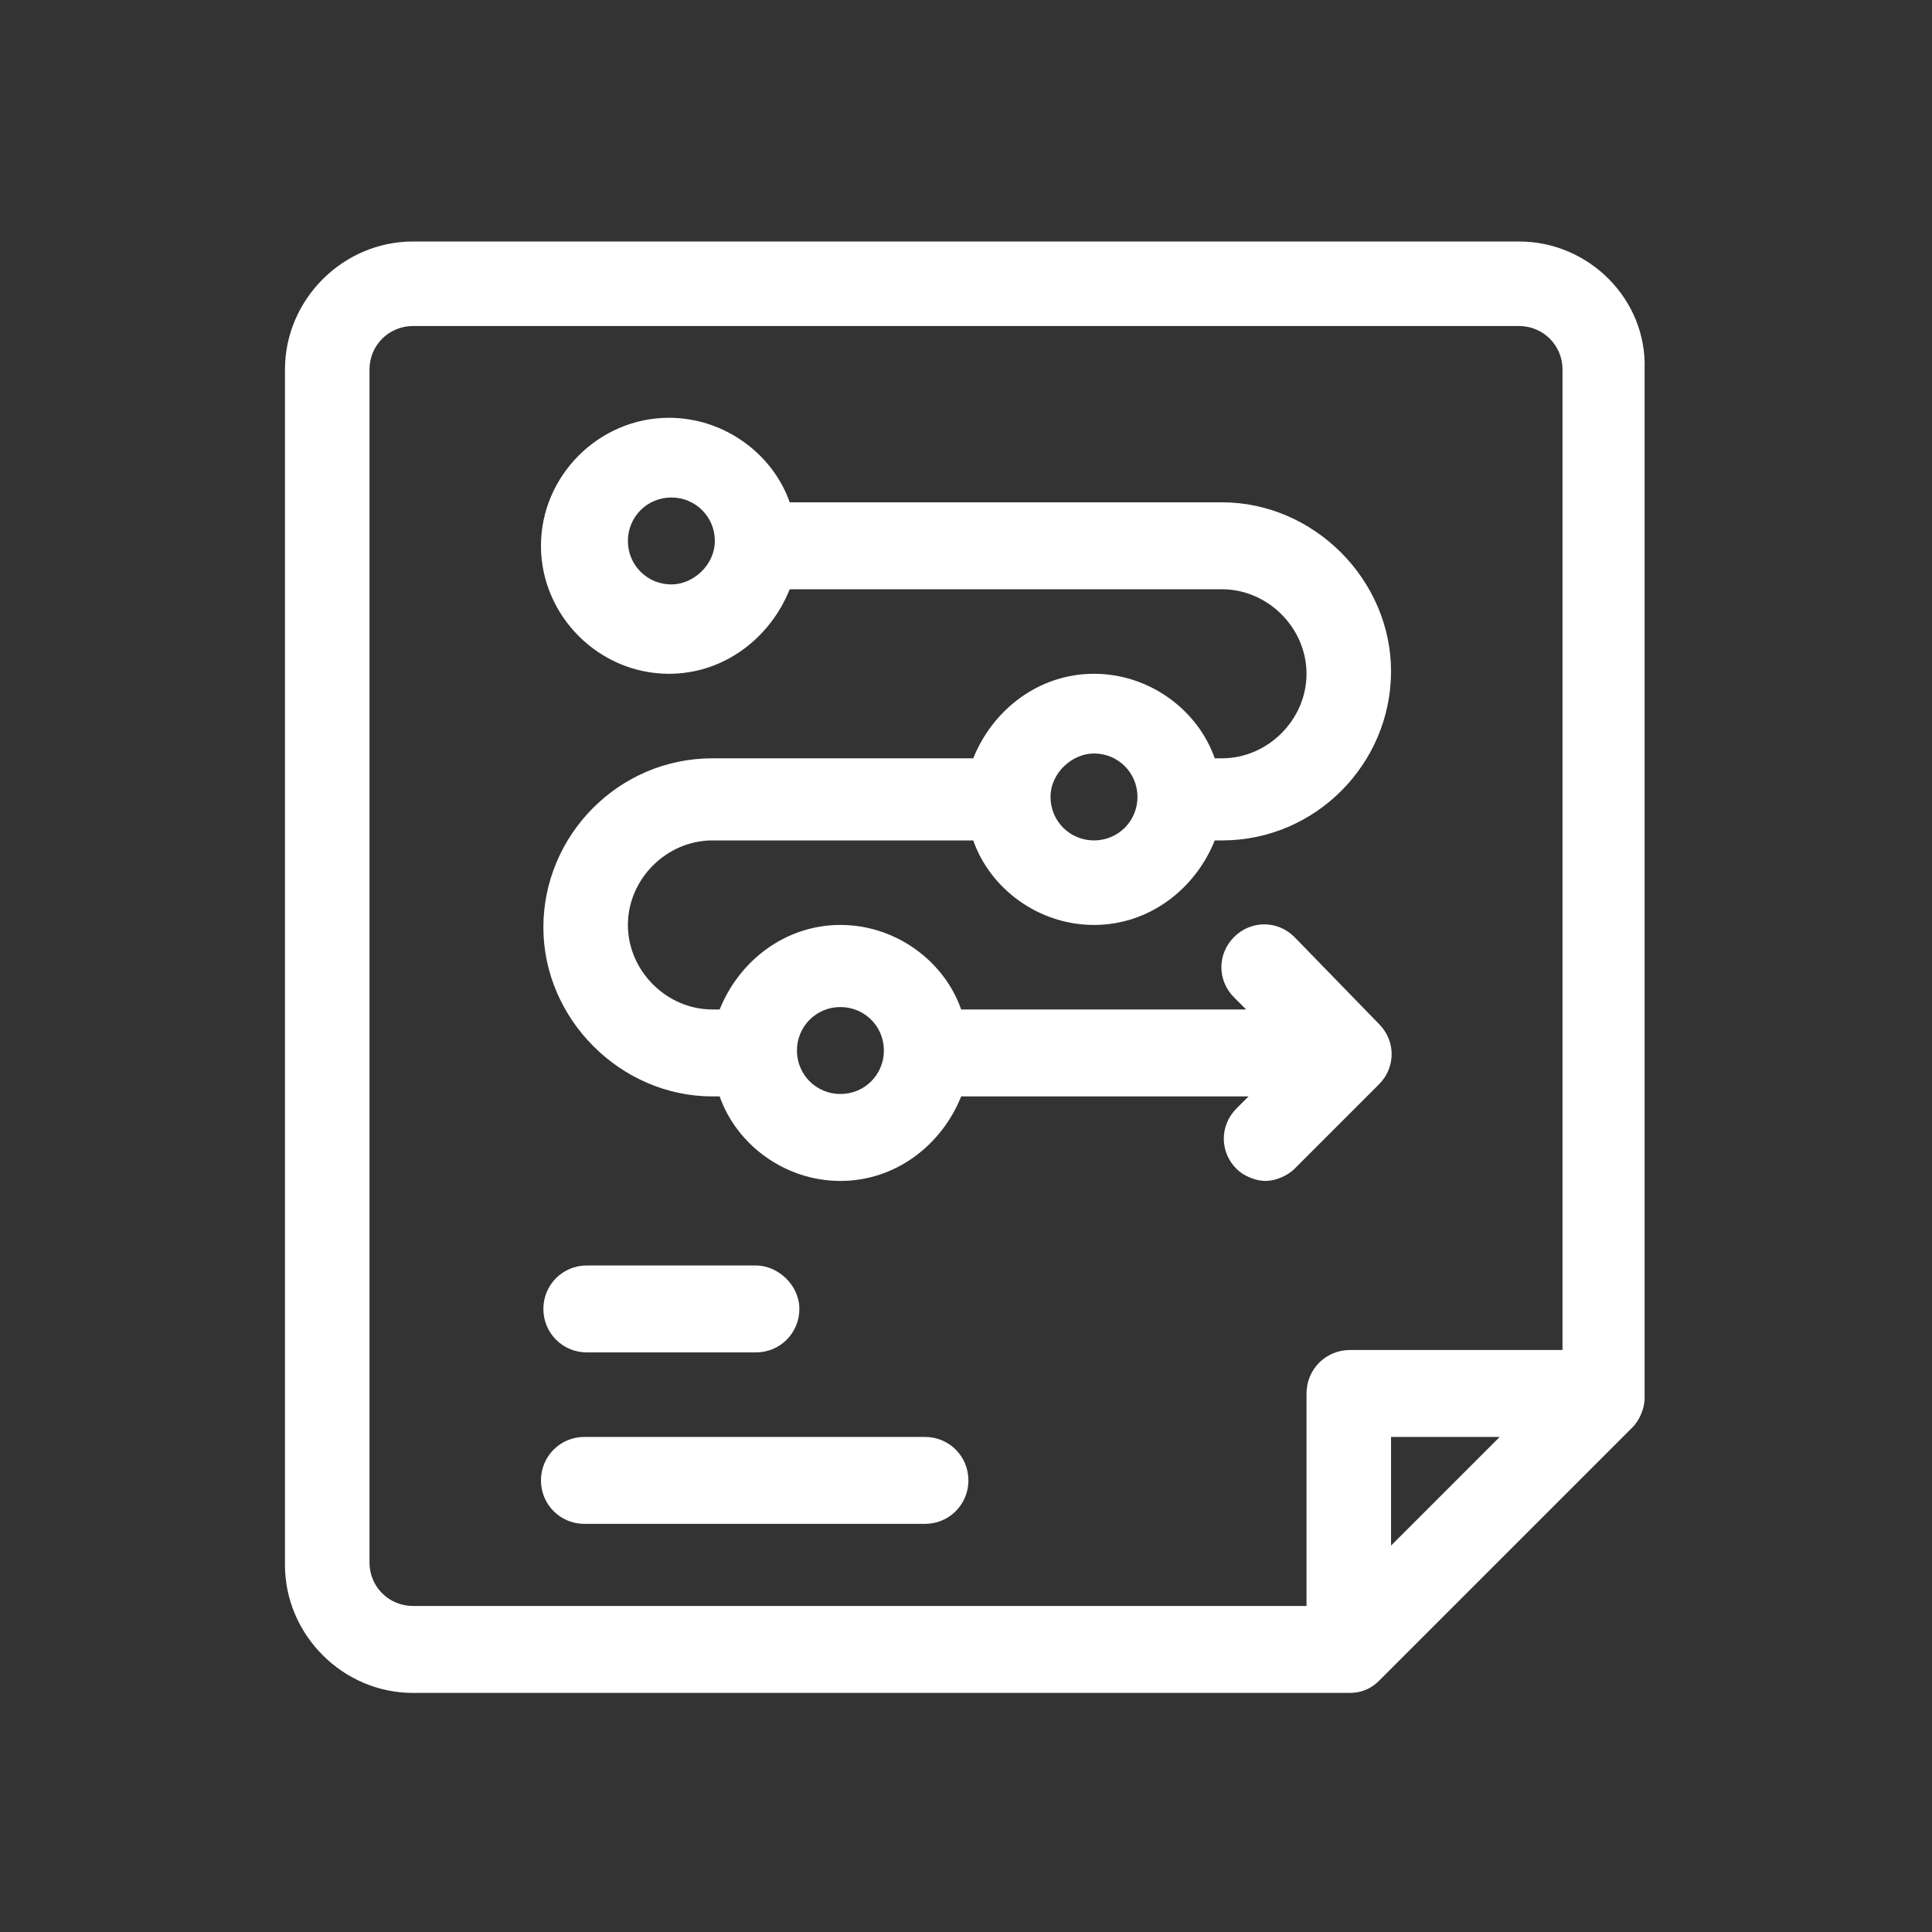 <?xml version="1.0" encoding="utf-8"?>
<!-- Generator: Adobe Illustrator 22.0.0, SVG Export Plug-In . SVG Version: 6.00 Build 0)  -->
<svg version="1.1" id="Capa_1" xmlns="http://www.w3.org/2000/svg" xmlns:xlink="http://www.w3.org/1999/xlink" x="0px" y="0px"
	 viewBox="0 0 80 80" style="enable-background:new 0 0 80 80;" xml:space="preserve">
<rect x="0" y="0" width="80" height="80" fill="#333333" stroke="none"/>
<style type="text/css">
	.st0{fill:#FFFFFF;}
</style>
<g>
	<g>
		<g>
			<path class="st0" d="M62.9,10H17.1c-2.9,0-5.3,2.4-5.3,5.3v49.5c0,2.9,2.4,5.3,5.3,5.3h38.8c0,0,0,0,0,0c0.5,0,0.9-0.2,1.2-0.5
				l10.5-10.5c0,0,0,0,0,0c0.3-0.3,0.5-0.8,0.5-1.2V15.3C68.2,12.4,65.8,10,62.9,10z M57.6,64v-4.5h4.5L57.6,64z M64.7,55.9h-8.8
				c-1,0-1.8,0.8-1.8,1.8v8.8h-37c-1,0-1.8-0.8-1.8-1.8V15.3c0-1,0.8-1.8,1.8-1.8h45.8c1,0,1.8,0.8,1.8,1.8V55.9z"/>
		</g>
	</g>
	<g>
		<g>
			<path class="st0" d="M53.6,38.8c-0.7-0.7-1.8-0.7-2.5,0s-0.7,1.8,0,2.5l0.5,0.5H39.8c-0.7-2-2.7-3.5-5-3.5s-4.2,1.5-5,3.5h-0.3
				c-1.9,0-3.5-1.6-3.5-3.5s1.6-3.5,3.5-3.5h10.8c0.7,2,2.7,3.5,5,3.5s4.2-1.5,5-3.5h0.3c3.9,0,7-3.2,7-7s-3.2-7-7-7H32.7
				c-0.7-2-2.7-3.5-5-3.5c-2.9,0-5.3,2.4-5.3,5.3s2.4,5.3,5.3,5.3c2.3,0,4.2-1.5,5-3.5h17.9c1.9,0,3.5,1.6,3.5,3.5s-1.6,3.5-3.5,3.5
				h-0.3c-0.7-2-2.7-3.5-5-3.5c-2.3,0-4.2,1.5-5,3.5H29.5c-3.9,0-7,3.2-7,7s3.2,7,7,7h0.3c0.7,2,2.7,3.5,5,3.5s4.2-1.5,5-3.5h11.9
				l-0.5,0.5c-0.7,0.7-0.7,1.8,0,2.5c0.3,0.3,0.8,0.5,1.2,0.5c0.4,0,0.9-0.2,1.2-0.5l3.5-3.5c0.7-0.7,0.7-1.8,0-2.5L53.6,38.8z
				 M27.8,24.2c-1,0-1.8-0.8-1.8-1.8s0.8-1.8,1.8-1.8s1.8,0.8,1.8,1.8S28.7,24.2,27.8,24.2z M45.3,31.2c1,0,1.8,0.8,1.8,1.8
				s-0.8,1.8-1.8,1.8c-1,0-1.8-0.8-1.8-1.8S44.4,31.2,45.3,31.2z M34.8,45.3c-1,0-1.8-0.8-1.8-1.8s0.8-1.8,1.8-1.8s1.8,0.8,1.8,1.8
				S35.8,45.3,34.8,45.3z"/>
		</g>
	</g>
	<g>
		<g>
			<path class="st0" d="M31.3,52.4h-7c-1,0-1.8,0.8-1.8,1.8s0.8,1.8,1.8,1.8h7c1,0,1.8-0.8,1.8-1.8S32.2,52.4,31.3,52.4z"/>
		</g>
	</g>
	<g>
		<g>
			<path class="st0" d="M38.3,59.5H24.2c-1,0-1.8,0.8-1.8,1.8s0.8,1.8,1.8,1.8h14.1c1,0,1.8-0.8,1.8-1.8S39.3,59.5,38.3,59.5z"/>
		</g>
	</g>
</g>
</svg>
